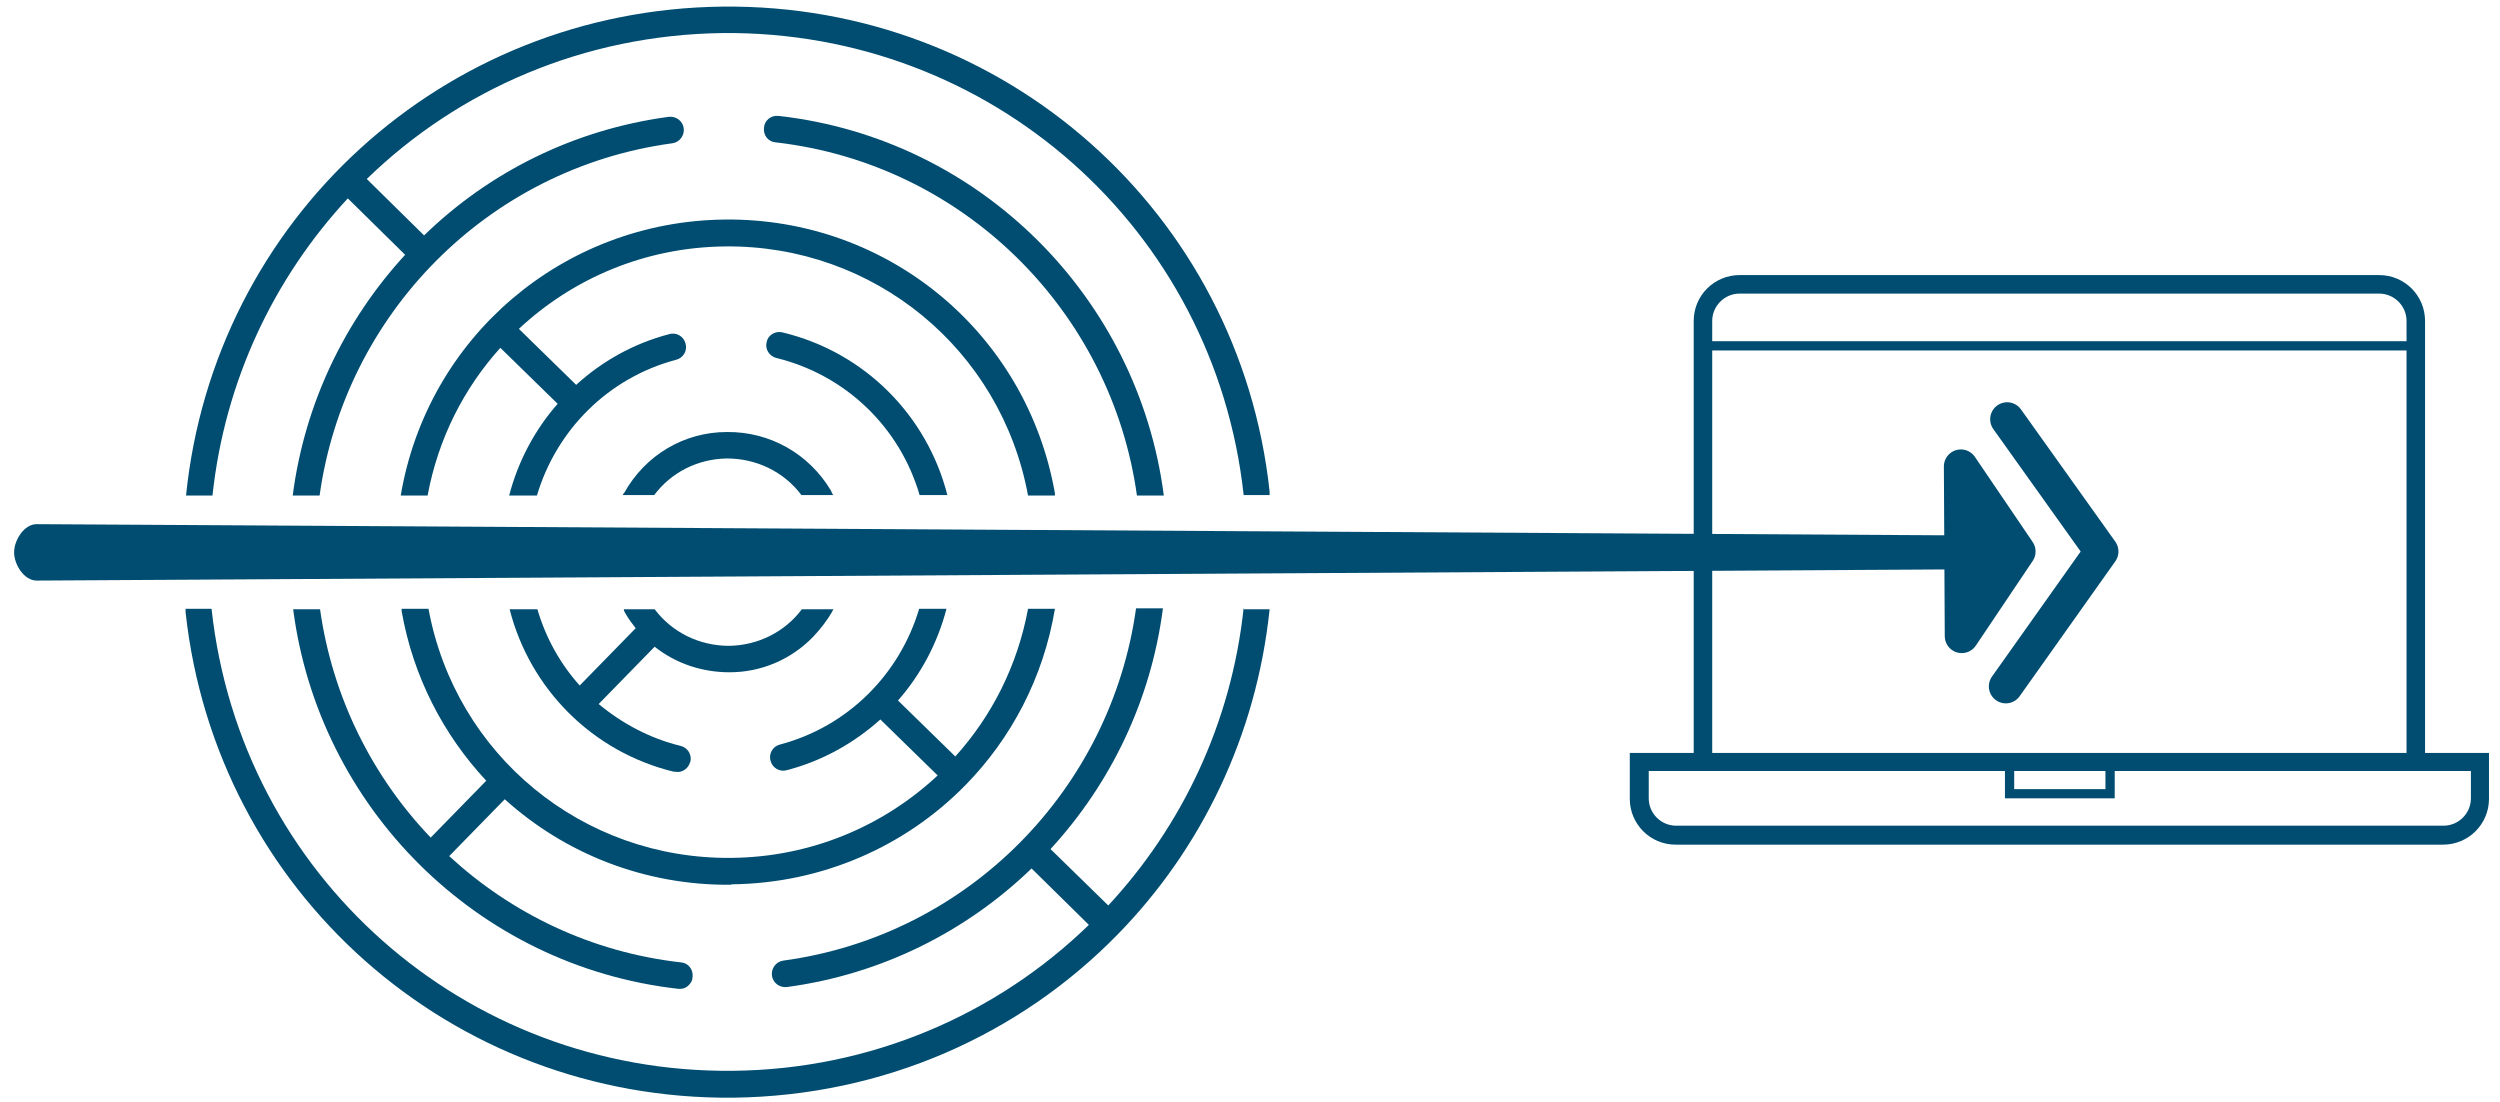 <?xml version="1.0" encoding="UTF-8"?>
<svg id="blue" xmlns="http://www.w3.org/2000/svg" version="1.1" viewBox="0 0 567.1 250">
  <defs>
    <style>
      .cls-1 {
        fill: none;
      }

      .cls-1, .cls-2 {
        stroke: #004d71;
        stroke-linecap: round;
        stroke-linejoin: round;
        stroke-width: 7.7px;
      }

      .cls-2, .cls-3 {
        fill: #004d71;
      }

      .cls-3 {
        stroke-width: 0px;
      }
    </style>
  </defs>
  <polygon class="cls-2" points="445 144.3 457.9 125.1 444.8 105.8 445 144.3"/>
  <polyline class="cls-1" points="455.3 95.1 476.7 125.1 455 155.7"/>
  <path class="cls-3" d="M453.3,129.1l-445,2.6c-2.8,0-5.1-3.6-5.1-6.4s2.3-6.4,5.1-6.4l445,2.6c2.8,0,2.6,1,2.6,3.9s.3,3.9-2.6,3.9Z"/>
  <g>
    <path class="cls-3" d="M165.9,200.6c20.7-.2,39.6-8.7,53.1-22.5,10.4-10.6,17.7-24.4,20.3-40h-6.1c-2.4,12.9-8.2,24.3-16.5,33.5l-13-12.7c5.2-5.9,9-13.1,11-20.8h-6.2c-4.4,14.8-16.1,26.7-31.6,30.8-1.6.4-2.6,2.1-2.1,3.7.4,1.6,2.1,2.6,3.7,2.1,8.1-2.1,15.3-6.2,21.2-11.5l13,12.7c-12.3,11.5-28.7,18.5-46.7,18.7-33.9.4-62.7-23.4-68.8-56.5h-6.1c0,.2,0,.3,0,.5,2.6,14.9,9.5,28.1,19.2,38.5l-12.6,12.9c-13.3-13.9-22.3-31.9-25.1-51.8h-6.1c5.8,44.8,41.5,80.9,87.3,86.1,1,.1,1.9-.2,2.5-.9.5-.5.8-1.1.8-1.8.2-1.7-1-3.2-2.7-3.3-20.3-2.3-38.4-11.1-52.5-24.1l12.6-12.9c13.6,12.3,31.7,19.6,51.4,19.4Z"/>
    <path class="cls-3" d="M48.2,112.4c2.8-26.1,14-49.4,30.7-67.4l13,12.8c-13.7,14.9-22.8,33.8-25.5,54.6h6.1c5.7-41,38-74.2,80-79.9,1.6-.2,2.8-1.7,2.6-3.4-.2-1.6-1.7-2.8-3.4-2.6-21.6,2.9-40.8,12.6-55.5,26.9l-13-12.8C104.1,20.3,132.5,7.9,163.9,7.5c60.8-.6,111.6,44.4,118.2,104.7,0,0,0,0,0,.1h5.9c0-.3,0-.5,0-.8C281.2,48.2,227.8.8,163.9,1.5c-63.3.7-115.3,48.2-121.7,110.9h6.1Z"/>
    <path class="cls-3" d="M152.9,175c1.1.3,2.1,0,2.9-.8.4-.4.6-.9.8-1.4.4-1.6-.6-3.2-2.2-3.6-7-1.7-13.3-5.1-18.6-9.5l12.7-13c4.8,3.8,10.7,5.8,17,5.8,7.3,0,14.1-3,19-8.1,1.6-1.7,3.1-3.6,4.3-5.7,0-.2.2-.3.3-.5h-7.2c-3.9,5.2-10,8.2-16.5,8.3-6.7,0-12.9-3-16.9-8.3h-7c0,.3.2.7.4,1,.7,1.2,1.5,2.3,2.3,3.3l-12.7,13c-4.4-4.9-7.7-10.8-9.6-17.3h-6.3c4.6,18,18.7,32.4,37.4,36.9Z"/>
    <path class="cls-3" d="M176.6,26.3c-1.7-.2-3.2,1-3.3,2.7-.2,1.7,1,3.2,2.7,3.3,42.7,4.9,76.1,38.4,81.9,80.1h6.1c-5.8-44.8-41.5-80.9-87.3-86.1Z"/>
    <path class="cls-3" d="M177.5,75.4c-1.6-.4-3.3.6-3.6,2.2-.4,1.6.6,3.2,2.2,3.6,15.9,3.9,28.1,15.9,32.5,31.1h6.3c-4.6-18-18.7-32.4-37.4-36.9Z"/>
    <path class="cls-3" d="M282.1,138c-2.8,26.1-14,49.4-30.7,67.4l-13.1-12.8c13.7-14.9,22.8-33.8,25.5-54.6h-6.1c-5.7,41-38,74.2-80,79.9-1.6.2-2.8,1.7-2.6,3.4.2,1.6,1.7,2.8,3.4,2.6,21.6-2.9,40.8-12.7,55.5-26.9l13,12.8c-20.9,20.3-49.4,32.8-80.8,33.1-60.8.6-111.6-44.4-118.2-104.7,0,0,0,0,0-.1h-5.9c0,.3,0,.5,0,.8,6.9,63.4,60.3,110.7,124.2,110.1,34.2-.4,65-14.3,87.2-37,18.9-19.3,31.5-45,34.5-73.8h-6.1Z"/>
    <path class="cls-3" d="M141.5,111.8c0,.2-.2.3-.2.5h7.1c3.9-5.2,9.9-8.2,16.5-8.3,6.7,0,12.9,3,16.9,8.3h7.2c-.2-.3-.4-.7-.5-1-5-8.4-13.9-13.4-23.6-13.3-9.7,0-18.5,5.2-23.3,13.8Z"/>
    <path class="cls-3" d="M164.4,49.8c-36.6.4-67.4,26.6-73.5,62.6h6.1c2.4-12.9,8.2-24.3,16.5-33.5l13,12.7c-5.2,5.9-9,13.1-11,20.8h6.3c4.4-14.8,16.1-26.7,31.6-30.8,1.6-.4,2.6-2.1,2.1-3.7-.4-1.6-2.1-2.6-3.7-2.1-8.1,2.1-15.3,6.2-21.1,11.5l-13-12.7c12.3-11.5,28.7-18.5,46.7-18.7,33.9-.4,62.7,23.4,68.8,56.5h6.1c0-.2,0-.3,0-.5-6.4-36.4-37.9-62.5-74.9-62.1Z"/>
  </g>
  <path class="cls-3" d="M550.1,170.8v-98c0-5.7-4.6-10.4-10.4-10.4h-145.1c-5.7,0-10.4,4.6-10.4,10.4v98h-14.5v10.4c0,5.7,4.6,10.4,10.4,10.4h174.1c5.7,0,10.4-4.6,10.4-10.4v-10.4h-14.5ZM388.4,72.8c0-3.4,2.8-6.2,6.2-6.2h145.1c3.4,0,6.2,2.8,6.2,6.2v4.6h-157.5v-4.6ZM388.4,79.5h157.5v91.3h-157.5v-91.3ZM477.6,174.9v4.1h-20.7v-4.1h20.7ZM560.5,181.1c0,3.4-2.8,6.2-6.2,6.2h-174.1c-3.4,0-6.2-2.8-6.2-6.2v-6.2h80.8v6.2h24.9v-6.2h80.8v6.2Z"/>
</svg>